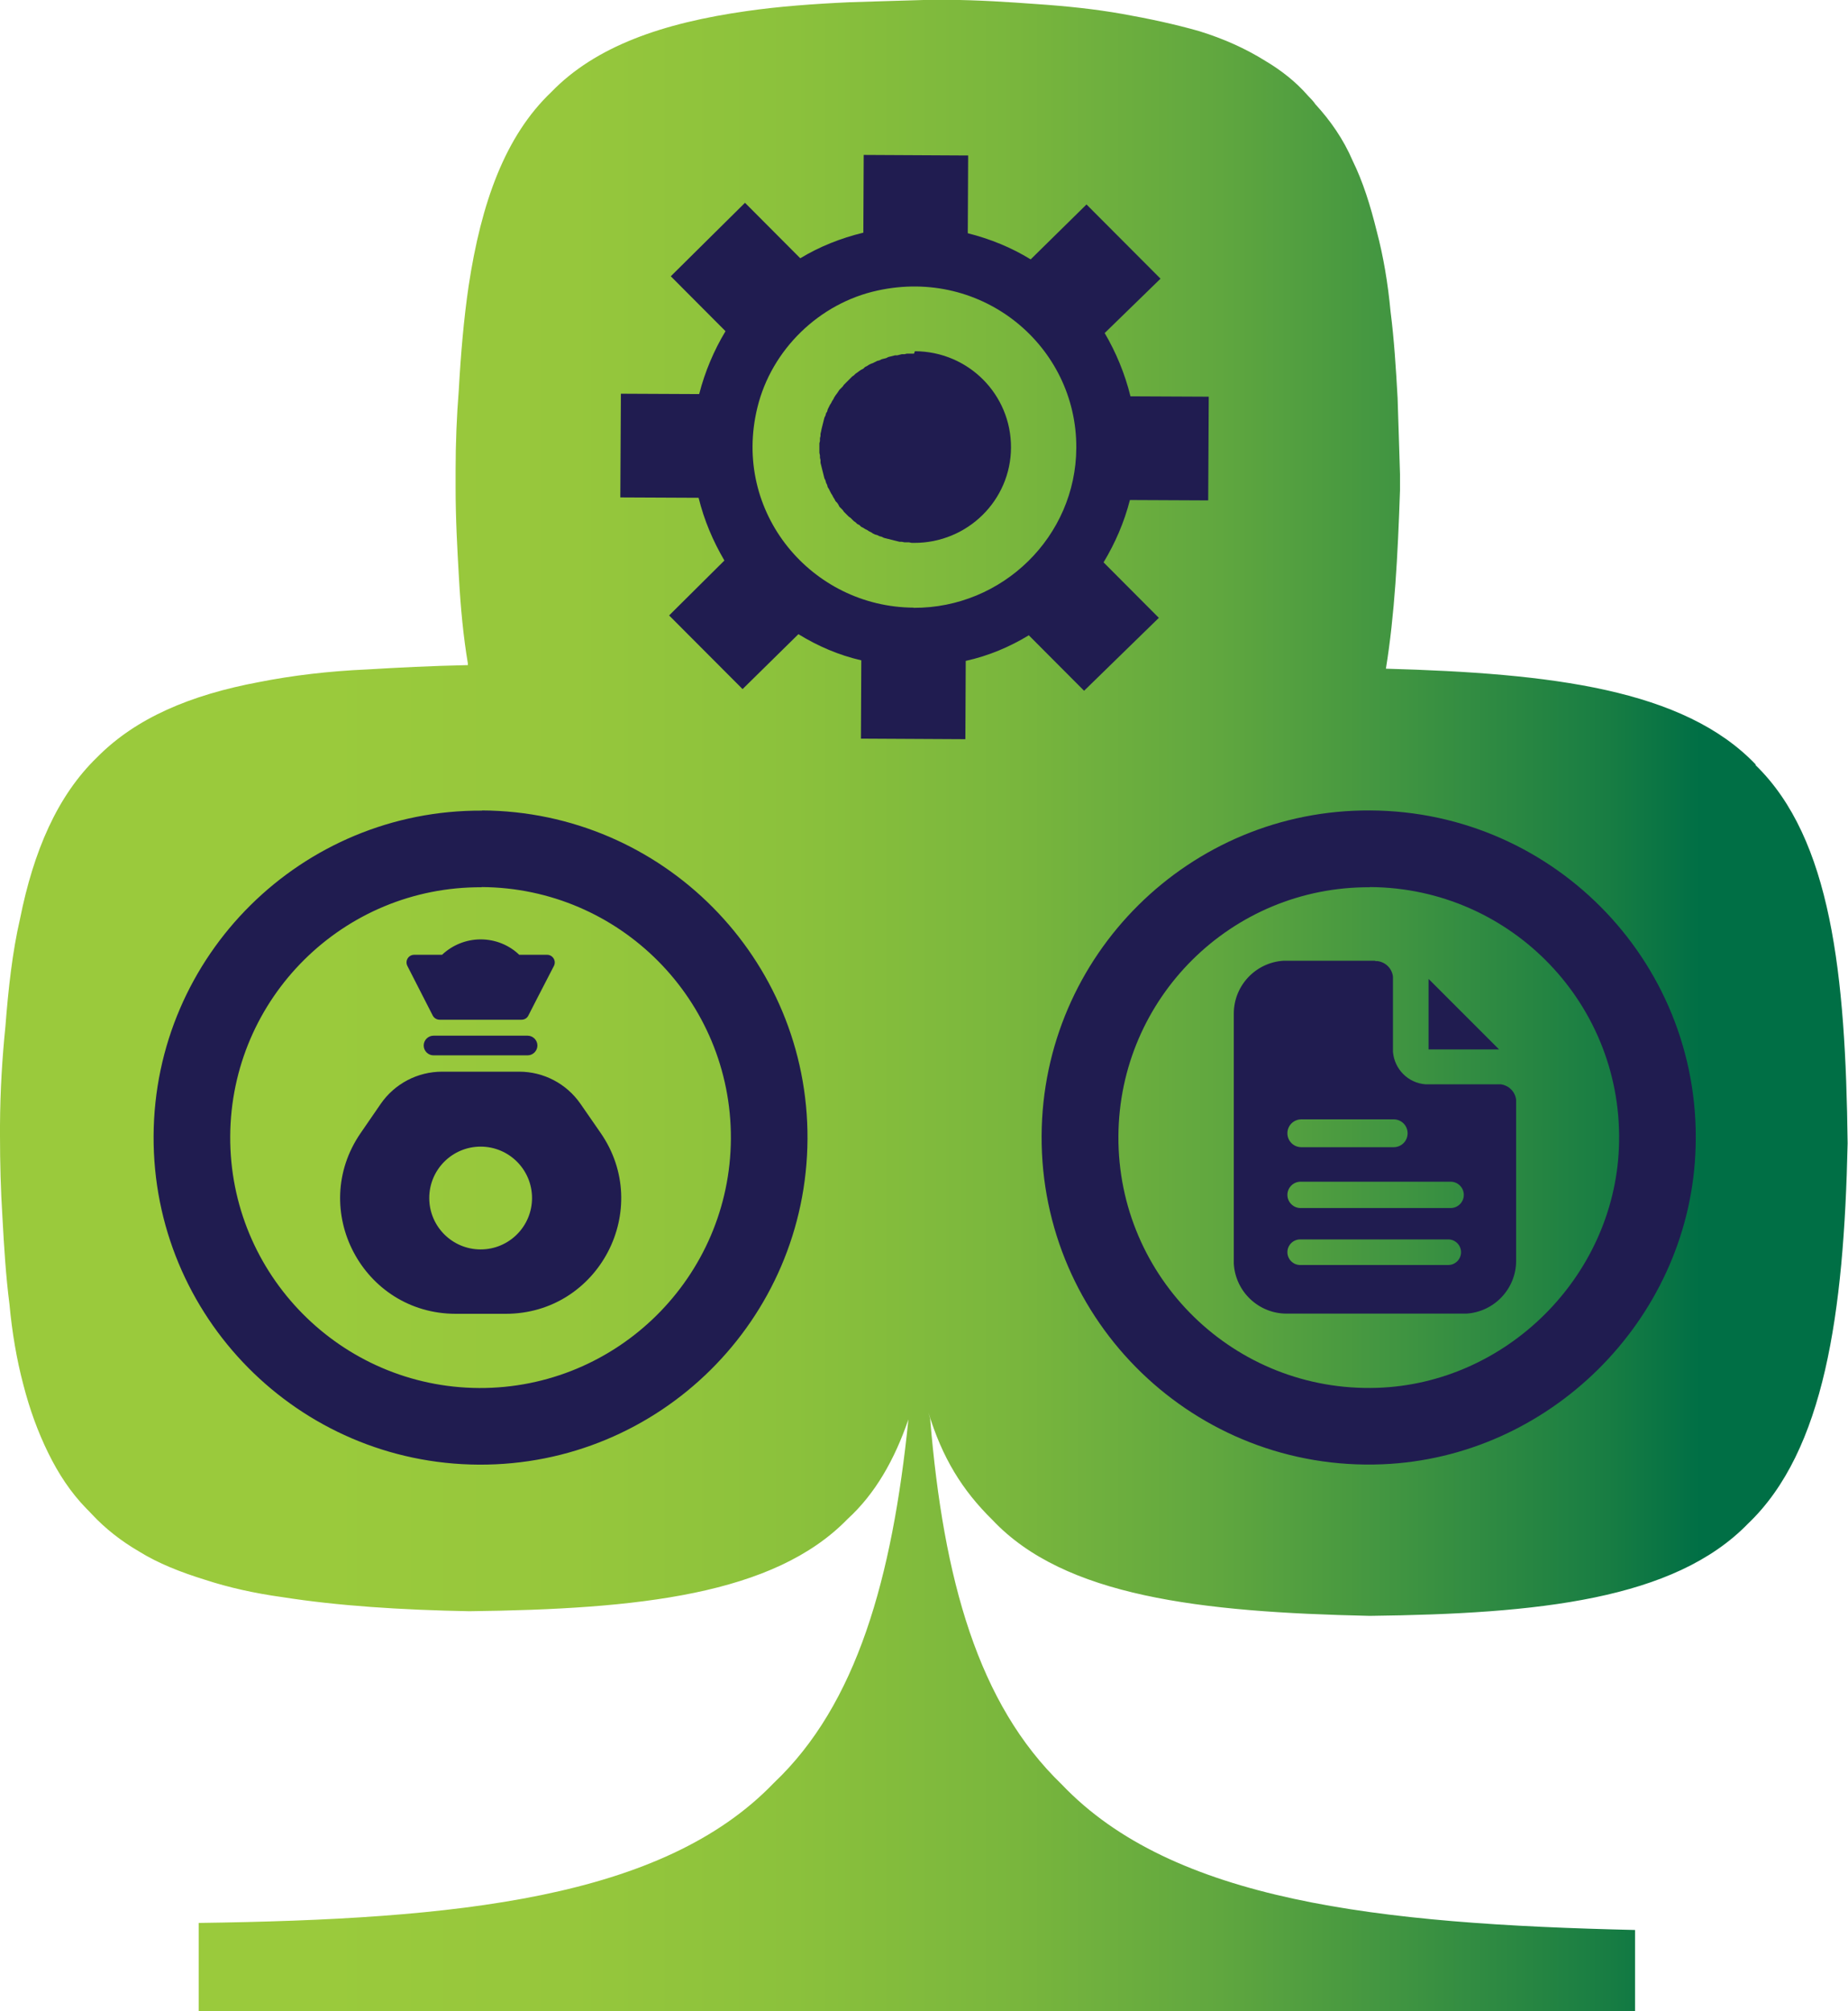 <?xml version="1.0" encoding="UTF-8"?>
<svg id="Layer_2" data-name="Layer 2" xmlns="http://www.w3.org/2000/svg" xmlns:xlink="http://www.w3.org/1999/xlink" viewBox="0 0 99.62 108.39">
  <defs>
    <style>
      .cls-1 {
        fill: #201c50;
        fill-rule: evenodd;
      }

      .cls-2 {
        fill: url(#linear-gradient);
      }
    </style>
    <linearGradient id="linear-gradient" x1="0" y1="54.2" x2="99.62" y2="54.2" gradientUnits="userSpaceOnUse">
      <stop offset=".17" stop-color="#9aca3c"/>
      <stop offset=".31" stop-color="#96c73c"/>
      <stop offset=".43" stop-color="#8bc13c"/>
      <stop offset=".55" stop-color="#79b63d"/>
      <stop offset=".66" stop-color="#60a73f"/>
      <stop offset=".76" stop-color="#3f9441"/>
      <stop offset=".87" stop-color="#187d43"/>
      <stop offset=".92" stop-color="#006f45"/>
    </linearGradient>
  </defs>
  <g id="Layer_1-2" data-name="Layer 1">
    <g>
      <path class="cls-2" d="M94.65,41.21c-3.88-4.07-11.02-4.92-19.94-5.17.47-2.89.64-6.08.76-9.62,0-.3,0-.56,0-.86-.04-1.42-.09-2.79-.13-4.11-.09-1.62-.19-3.19-.38-4.66-.14-1.52-.39-2.99-.74-4.31-.35-1.42-.75-2.69-1.3-3.81-.5-1.17-1.21-2.18-2.01-3.05-.1-.15-.25-.31-.4-.46-.66-.76-1.46-1.38-2.32-1.89-1.06-.66-2.22-1.18-3.54-1.59-1.26-.36-2.68-.67-4.15-.93-1.47-.26-2.99-.42-4.61-.53-1.52-.11-3.14-.22-4.86-.23-.3,0-.61,0-.91,0-1.47.04-2.94.09-4.31.13-1.98.09-3.85.23-5.58.48-4.51.64-8.12,1.89-10.51,4.36-2.49,2.37-3.78,5.96-4.46,10.47-.26,1.77-.42,3.65-.53,5.62-.11,1.37-.17,2.84-.17,4.31,0,.3,0,.61,0,.91,0,1.72.09,3.29.18,4.87.09,1.62.24,3.19.48,4.61,0,.05,0,.1,0,.1h-.1c-1.88.04-3.65.13-5.32.23-2.08.09-4.06.33-5.83.68-3.7.69-6.65,1.94-8.74,4.06-2.14,2.07-3.42,5.05-4.15,8.7-.41,1.77-.63,3.75-.79,5.82C.12,57.01.01,58.79,0,60.66c0,.2,0,.35,0,.56,0,1.47.04,2.94.13,4.36.09,1.67.19,3.24.38,4.71.14,1.52.39,2.99.74,4.31.35,1.37.8,2.59,1.35,3.71.55,1.12,1.21,2.13,2.06,3,.1.1.2.2.3.31.71.76,1.56,1.43,2.52,1.99,1.06.66,2.27,1.13,3.59,1.54,1.26.41,2.63.72,4.15.93,2.99.47,6.38.69,10.08.76,9.12-.11,16.42-.88,20.39-4.97,1.49-1.36,2.53-3.19,3.28-5.37-.87,8.55-2.78,15.36-7.25,19.59-6,6.25-17.09,7.36-31.01,7.55v4.76h77.43v-4.38c-13.85-.32-24.92-1.55-30.91-7.85-4.49-4.33-6.37-11-7.09-19.72l-.09-.32c.74,2.43,1.81,4.18,3.45,5.79,3.88,4.12,11.17,4.97,20.34,5.17,9.12-.11,16.42-.88,20.39-4.97,4.12-3.93,5.17-11.32,5.37-20.5-.11-9.12-.88-16.42-4.97-20.39Z"/>
      <path class="cls-1" d="M73.87,43.68c10.02.05,18.05,8.44,17.52,18.55-.46,8.97-7.88,16.32-16.86,16.69-10.11.42-18.43-7.69-18.38-17.71.05-9.73,7.98-17.58,17.71-17.53h0ZM73.85,47.81c7.63.04,13.75,6.39,13.42,14.08-.3,6.95-6.08,12.68-13.03,12.91-7.7.25-13.99-5.93-13.95-13.56.04-7.45,6.1-13.46,13.56-13.42h0ZM74.15,51.8h.11c.44.06.78.4.83.84v.11s0,3.8,0,3.8v.14c.08.94.82,1.68,1.75,1.75h.15s3.8,0,3.8,0h.11c.44.06.78.4.83.84v.11s0,8.56,0,8.56c0,1.51-1.18,2.76-2.69,2.85h-.17s-9.51,0-9.51,0c-1.51,0-2.76-1.18-2.85-2.69v-.17s0-13.31,0-13.31c0-1.51,1.18-2.76,2.69-2.85h.17s4.75,0,4.75,0ZM80.81,56.56h-3.8v-3.8s3.8,3.8,3.8,3.8ZM70.15,60.33h4.98c.42,0,.75.34.75.75h0c0,.42-.34.75-.75.75h-4.98c-.42,0-.75-.34-.75-.75h0c0-.42.34-.75.75-.75ZM70.11,63.69h8.09c.39,0,.71.32.71.71h0c0,.39-.32.71-.71.71h-8.09c-.39,0-.71-.32-.71-.71h0c0-.39.32-.71.71-.71ZM70.09,66.8h7.98c.38,0,.69.31.69.69h0c0,.38-.31.69-.69.69h-7.98c-.38,0-.69-.31-.69-.69h0c0-.38.31-.69.69-.69Z"/>
      <g>
        <path class="cls-1" d="M49.32,18.93c2.88.01,5.19,2.33,5.18,5.19-.01,2.85-2.35,5.15-5.23,5.14h-.12s-.15-.03-.15-.03h-.12s-.12,0-.12,0l-.15-.03h-.12s-.12-.03-.12-.03h0l-.12-.03-.12-.03h0l-.12-.03-.12-.03-.12-.03-.12-.03-.12-.06-.12-.03h0l-.12-.06-.12-.03h0l-.12-.06h0l-.09-.06-.12-.06-.09-.06-.12-.06h0l-.09-.06h0l-.12-.06h0l-.09-.09-.12-.06-.09-.09-.09-.06-.09-.09-.09-.09h0l-.09-.06-.09-.09h0l-.09-.09h0l-.09-.09h0l-.06-.09h0l-.09-.09-.09-.09-.06-.12h0l-.06-.09-.09-.09-.06-.12h0l-.06-.09-.06-.12-.06-.09-.06-.12-.06-.12-.06-.09-.03-.12-.06-.12-.03-.12-.06-.12-.03-.12h0l-.03-.12-.03-.12-.03-.12-.03-.12-.03-.12-.03-.12v-.15s-.03-.12-.03-.12v-.12s-.03-.15-.03-.15v-.12s0-.12,0-.12v-.15s0-.12,0-.12l.03-.12v-.15s.03-.12.03-.12v-.12s.03-.12.03-.12l.03-.15.03-.12.03-.12.03-.12.03-.12h0l.03-.12.06-.12.03-.12.06-.09.03-.12.06-.12.06-.12.06-.09.06-.12.06-.09.06-.12h0l.06-.09.09-.12.06-.09h0l.06-.09.09-.09.09-.09h0l.06-.09h0l.09-.09h0l.09-.09h0l.09-.09.09-.09h0l.09-.09.09-.06.09-.09.09-.06.12-.09.09-.06h0l.12-.06h0l.09-.09h0l.12-.06.09-.06.12-.06.09-.03h0l.12-.06h0l.12-.06.12-.03h0l.12-.06.12-.03.12-.03.12-.06.12-.03.12-.03h0l.12-.03h.12s.12-.03.12-.03l.12-.03h.15s.12-.03.12-.03h.12s.15,0,.15,0h.12Z"/>
        <path class="cls-1" d="M65.13,26.97l.03-5.59-4.22-.02c-.3-1.22-.78-2.37-1.39-3.41l3.01-2.93-3.99-4-3.01,2.96c-1.04-.64-2.17-1.1-3.39-1.41l.02-4.19-5.63-.03-.02,4.19c-1.23.3-2.36.75-3.4,1.38l-2.98-2.99-4,3.96,2.95,2.96c-.62,1.03-1.11,2.18-1.42,3.39l-4.22-.02-.03,5.59,4.22.02c.3,1.22.78,2.34,1.39,3.38l-2.98,2.96,3.96,3.97,3.01-2.96c1.04.64,2.17,1.13,3.39,1.41l-.02,4.22,5.63.03.02-4.22c1.23-.27,2.36-.75,3.4-1.38l2.98,2.99,4.03-3.93-2.98-2.99c.62-1.03,1.11-2.15,1.42-3.36l4.22.02ZM49.25,32.75c-5.49-.03-9.81-5.13-8.42-10.79.76-3.12,3.34-5.62,6.47-6.3,5.69-1.25,10.75,3.02,10.72,8.48-.02,4.77-3.97,8.64-8.77,8.62Z"/>
      </g>
      <path class="cls-1" d="M25.98,43.68c9.74.05,17.6,7.98,17.55,17.71-.05,9.74-7.98,17.6-17.72,17.55-9.73-.05-17.58-7.98-17.53-17.72.05-9.73,7.98-17.58,17.71-17.53h0ZM25.96,47.81c7.45.04,13.47,6.1,13.44,13.56-.04,7.45-6.12,13.47-13.57,13.44-7.45-.04-13.46-6.12-13.42-13.57.04-7.45,6.1-13.46,13.56-13.42h0ZM27.98,57.76h-4.15c-1.32,0-2.56.65-3.31,1.74l-1.08,1.57c-2.84,4.13.12,9.74,5.13,9.74h2.69c5.02,0,7.97-5.64,5.11-9.76l-1.08-1.56c-.75-1.08-1.98-1.73-3.3-1.73ZM28.44,56.88h-5.07c-.29,0-.53-.24-.53-.53h0c0-.29.24-.53.53-.53h5.07c.29,0,.53.24.53.53h0c0,.29-.24.53-.53.53ZM29.86,52.06l-.93,1.8-.45.88c-.07.14-.21.22-.37.22h-4.41c-.16,0-.3-.09-.37-.22l-.45-.88-.92-1.8c-.14-.28.06-.6.37-.6h1.5c.54-.51,1.28-.83,2.08-.83s1.54.31,2.08.83h1.5c.31,0,.51.33.37.6ZM28.68,64.57c0,1.53-1.24,2.77-2.77,2.77s-2.77-1.24-2.77-2.77,1.24-2.77,2.77-2.77,2.77,1.24,2.77,2.77Z"/>
    </g>
  </g>
</svg>
